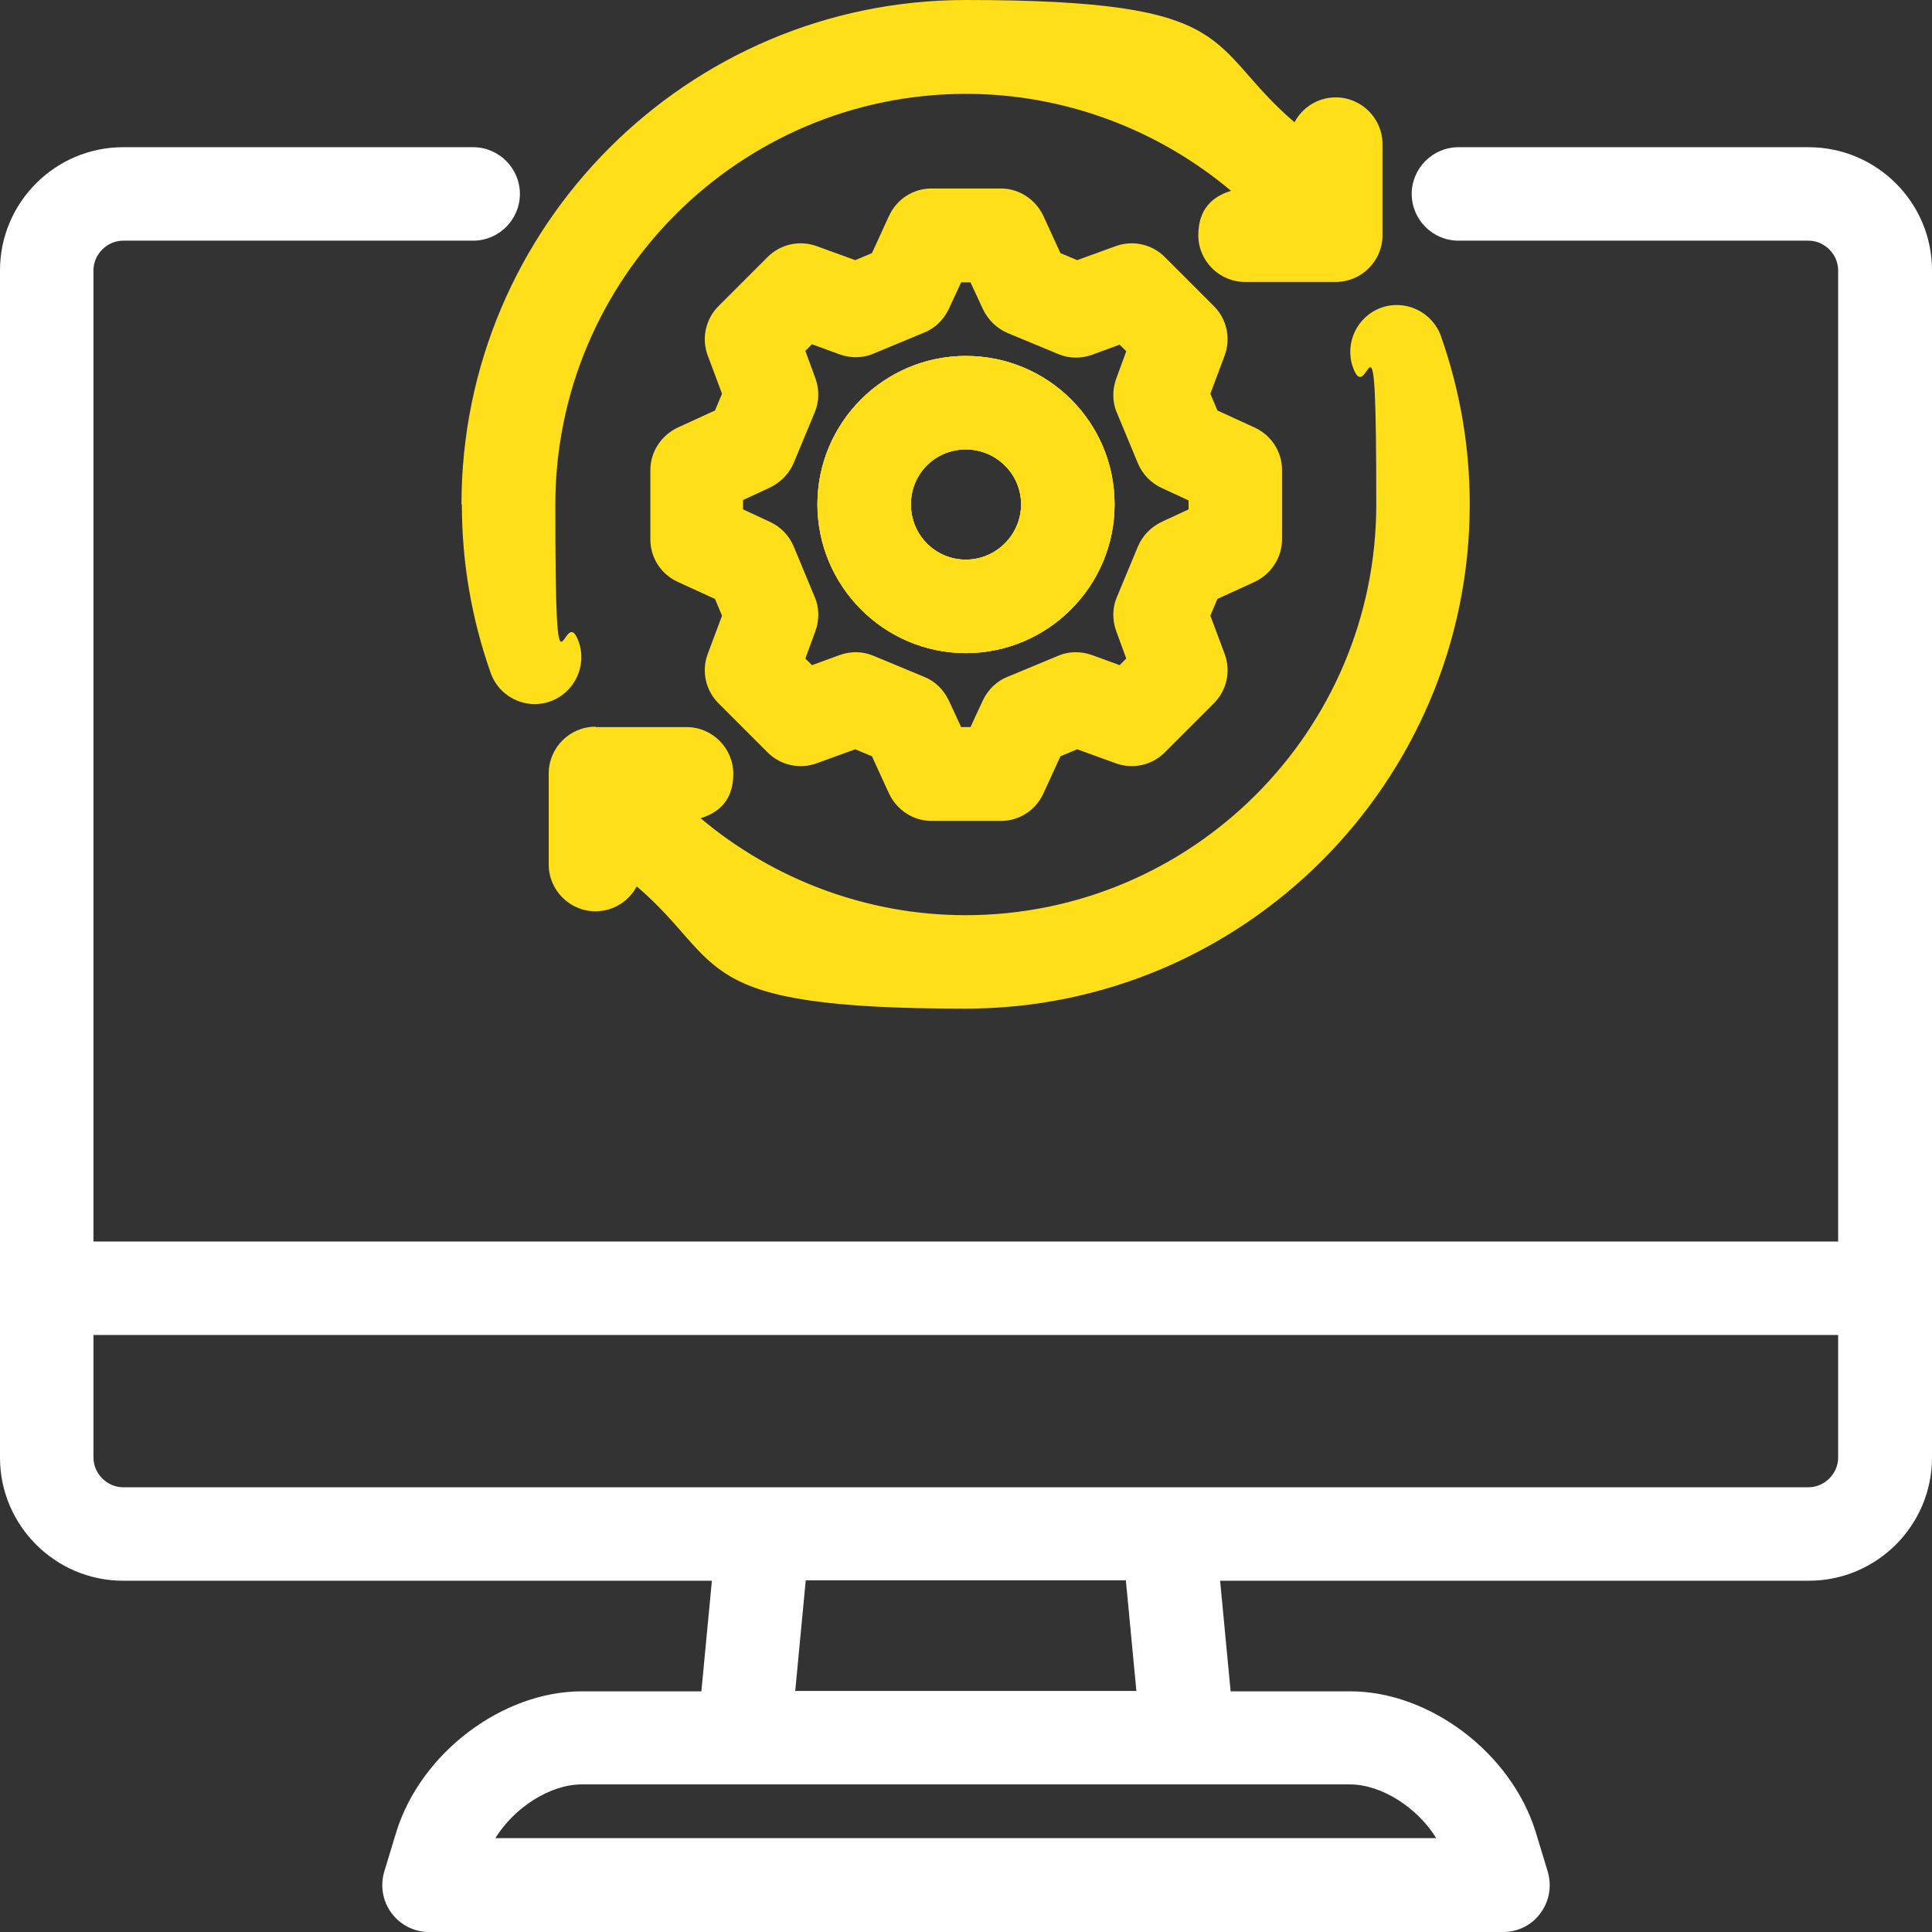 <?xml version="1.0" encoding="UTF-8"?>
<svg xmlns="http://www.w3.org/2000/svg" xmlns:xlink="http://www.w3.org/1999/xlink" version="1.1" id="Layer_1" x="0px" y="0px" viewBox="0 0 496.1 496.1" style="enable-background:new 0 0 496.1 496.1;" xml:space="preserve">
<rect x="0" y="0" width="496.1" height="496.1" fill="#333333" stroke="none"/>
<style type="text/css">
	.st0{fill:#FFFFFF;}
	.st1{fill:#FFDE1A;}
</style>
<path class="st0" d="M464.4,37.8h-89.9c-6.6,0-12,5.4-12,12s5.4,12,12,12h89.9c4.1,0,7.6,3.5,7.6,7.6v249.4H24V69.4  c0-4.1,3.5-7.6,7.6-7.6h89.9c6.6,0,12-5.4,12-12s-5.4-12-12-12H31.6C14.2,37.8,0,52,0,69.4v304.9c0,17.4,14.2,31.6,31.6,31.6h151.2  l-2.7,28.4h-30.7c-20.4,0-41.3,15.8-47.6,36l-3.1,10.2c-1.1,3.6-0.5,7.6,1.8,10.7s5.8,4.9,9.7,4.9H386c3.8,0,7.4-1.8,9.6-4.9  c2.3-3.1,2.9-7,1.8-10.7l-3.1-10.2c-6.3-20.2-27.2-36-47.6-36H316l-2.7-28.4h151.2c17.4,0,31.6-14.2,31.6-31.6V69.4  C496.1,52,481.9,37.8,464.4,37.8L464.4,37.8z M346.6,458.2c8.2,0,17.4,6,22.2,13.8H127.2c4.8-7.8,14-13.8,22.2-13.8H346.6z   M204.2,434.2l2.7-28.4h82.2l2.7,28.4H204.2L204.2,434.2z M472,374.3c0,4.1-3.5,7.6-7.6,7.6H31.6c-4.1,0-7.6-3.5-7.6-7.6v-31.5h448  V374.3z"></path>
<path class="st1" d="M153,186.7h23.3c6.6,0,12,5.4,12,12s-3.5,9.9-8.4,11.4c18.9,15.9,43,24.9,68,24.9  c58.2,0,105.5-47.3,105.5-105.5s-2-23.9-6-35.2c-2.2-6.2,1.1-13.1,7.3-15.3c6.2-2.2,13.1,1.1,15.3,7.3c4.9,13.9,7.4,28.4,7.4,43.2  c0,71.4-58.1,129.5-129.5,129.5s-61.1-11.4-84.4-31.4c-2,3.8-6,6.4-10.6,6.4c-6.6,0-12-5.4-12-12v-23.4c0-6.6,5.4-12,12-12l0,0  L153,186.7z"></path>
<path class="st1" d="M118.5,129.5C118.5,58.1,176.6,0,248,0s61.1,11.4,84.4,31.4c2-3.8,6-6.4,10.6-6.4c6.6,0,12,5.4,12,12v23.4  c0,6.6-5.4,12-12,12h-23.3c-6.6,0-12-5.4-12-12s3.5-9.9,8.4-11.4c-18.9-15.9-43-24.9-68-24.9c-58.2,0-105.5,47.3-105.5,105.5  s2,23.9,6,35.2c2.2,6.2-1.1,13.1-7.3,15.3c-1.3,0.5-2.7,0.7-4,0.7c-4.9,0-9.6-3.1-11.3-8c-4.9-13.9-7.4-28.4-7.4-43.2l0,0  L118.5,129.5z"></path>
<path class="st1" d="M248,91.4c-21,0-38.1,17.1-38.1,38.1s17.1,38.2,38.1,38.2s38.2-17.1,38.2-38.2S269.1,91.4,248,91.4z M248,143.7  c-7.8,0-14.1-6.3-14.1-14.2s6.3-14.1,14.1-14.1c7.8,0,14.2,6.3,14.2,14.1S255.8,143.7,248,143.7z"></path>
<path class="st1" d="M248,91.4c-21,0-38.1,17.1-38.1,38.1s17.1,38.2,38.1,38.2s38.2-17.1,38.2-38.2S269.1,91.4,248,91.4z M248,143.7  c-7.8,0-14.1-6.3-14.1-14.2s6.3-14.1,14.1-14.1c7.8,0,14.2,6.3,14.2,14.1S255.8,143.7,248,143.7z"></path>
<path class="st1" d="M322.2,109.8l-9.6-4.4l-1.8-4.3l3.7-9.9c1.6-4.4,0.5-9.3-2.8-12.6L299.1,66c-3.3-3.3-8.2-4.4-12.6-2.8l-9.9,3.6  l-4.3-1.8l-4.4-9.6c-2-4.2-6.2-7-10.9-7h-17.8c-4.7,0-8.9,2.7-10.9,7l-4.4,9.6l-4.3,1.8l-9.9-3.6c-4.4-1.6-9.3-0.5-12.6,2.8  l-12.6,12.6c-3.3,3.3-4.4,8.2-2.8,12.6l3.7,9.9l-1.8,4.3l-9.6,4.4c-4.2,2-7,6.2-7,10.9v17.8c0,4.7,2.7,8.9,7,10.9l9.6,4.4l1.8,4.3  l-3.7,9.9c-1.6,4.4-0.5,9.3,2.8,12.6l12.6,12.6c3.3,3.3,8.2,4.4,12.6,2.8l9.9-3.6l4.3,1.8l4.4,9.6c2,4.2,6.2,7,10.9,7H257  c4.7,0,8.9-2.7,10.9-7l4.4-9.6l4.3-1.8l9.9,3.6c4.4,1.6,9.3,0.5,12.6-2.8l12.6-12.6c3.3-3.3,4.4-8.2,2.8-12.6l-3.7-9.9l1.8-4.3  l9.6-4.4c4.2-2,7-6.2,7-10.9v-17.8C329.2,116,326.5,111.8,322.2,109.8z M305.2,130.8l-6.9,3.2c-2.7,1.3-4.9,3.5-6.1,6.3l-5.4,13  c-1.2,2.8-1.2,5.9-0.2,8.7l2.6,7.1l-1.7,1.7l-7.1-2.6c-2.8-1-6-1-8.7,0.2l-13,5.4c-2.8,1.1-5,3.3-6.3,6l-3.2,6.9h-2.4l-3.2-6.9  c-1.3-2.7-3.5-4.9-6.3-6l-13-5.4c-2.8-1.2-5.9-1.2-8.7-0.2l-7.1,2.6l-1.7-1.7l2.6-7.1c1-2.8,1-6-0.2-8.7l-5.4-13  c-1.2-2.8-3.3-5-6.1-6.3l-6.9-3.2v-2.4l6.9-3.2c2.7-1.3,4.9-3.5,6.1-6.3l5.4-13c1.2-2.8,1.2-5.9,0.2-8.7l-2.6-7.1l1.7-1.7l7.1,2.6  c2.8,1,6,1,8.7-0.2l13-5.4c2.8-1.1,5-3.3,6.3-6l3.2-6.9h2.4l3.2,6.9c1.3,2.7,3.5,4.9,6.3,6.1l13,5.4c2.8,1.2,5.9,1.2,8.7,0.2  l7.1-2.6l1.7,1.7l-2.6,7.1c-1,2.8-1,6,0.2,8.7l5.4,13c1.2,2.8,3.3,5,6.1,6.3l6.9,3.2V130.8L305.2,130.8z"></path>
<path class="st1" d="M248,91.4c-21,0-38.1,17.1-38.1,38.1s17.1,38.2,38.1,38.2s38.2-17.1,38.2-38.2S269.1,91.4,248,91.4z M248,143.7  c-7.8,0-14.1-6.3-14.1-14.2s6.3-14.1,14.1-14.1c7.8,0,14.2,6.3,14.2,14.1S255.8,143.7,248,143.7z"></path>
</svg>
